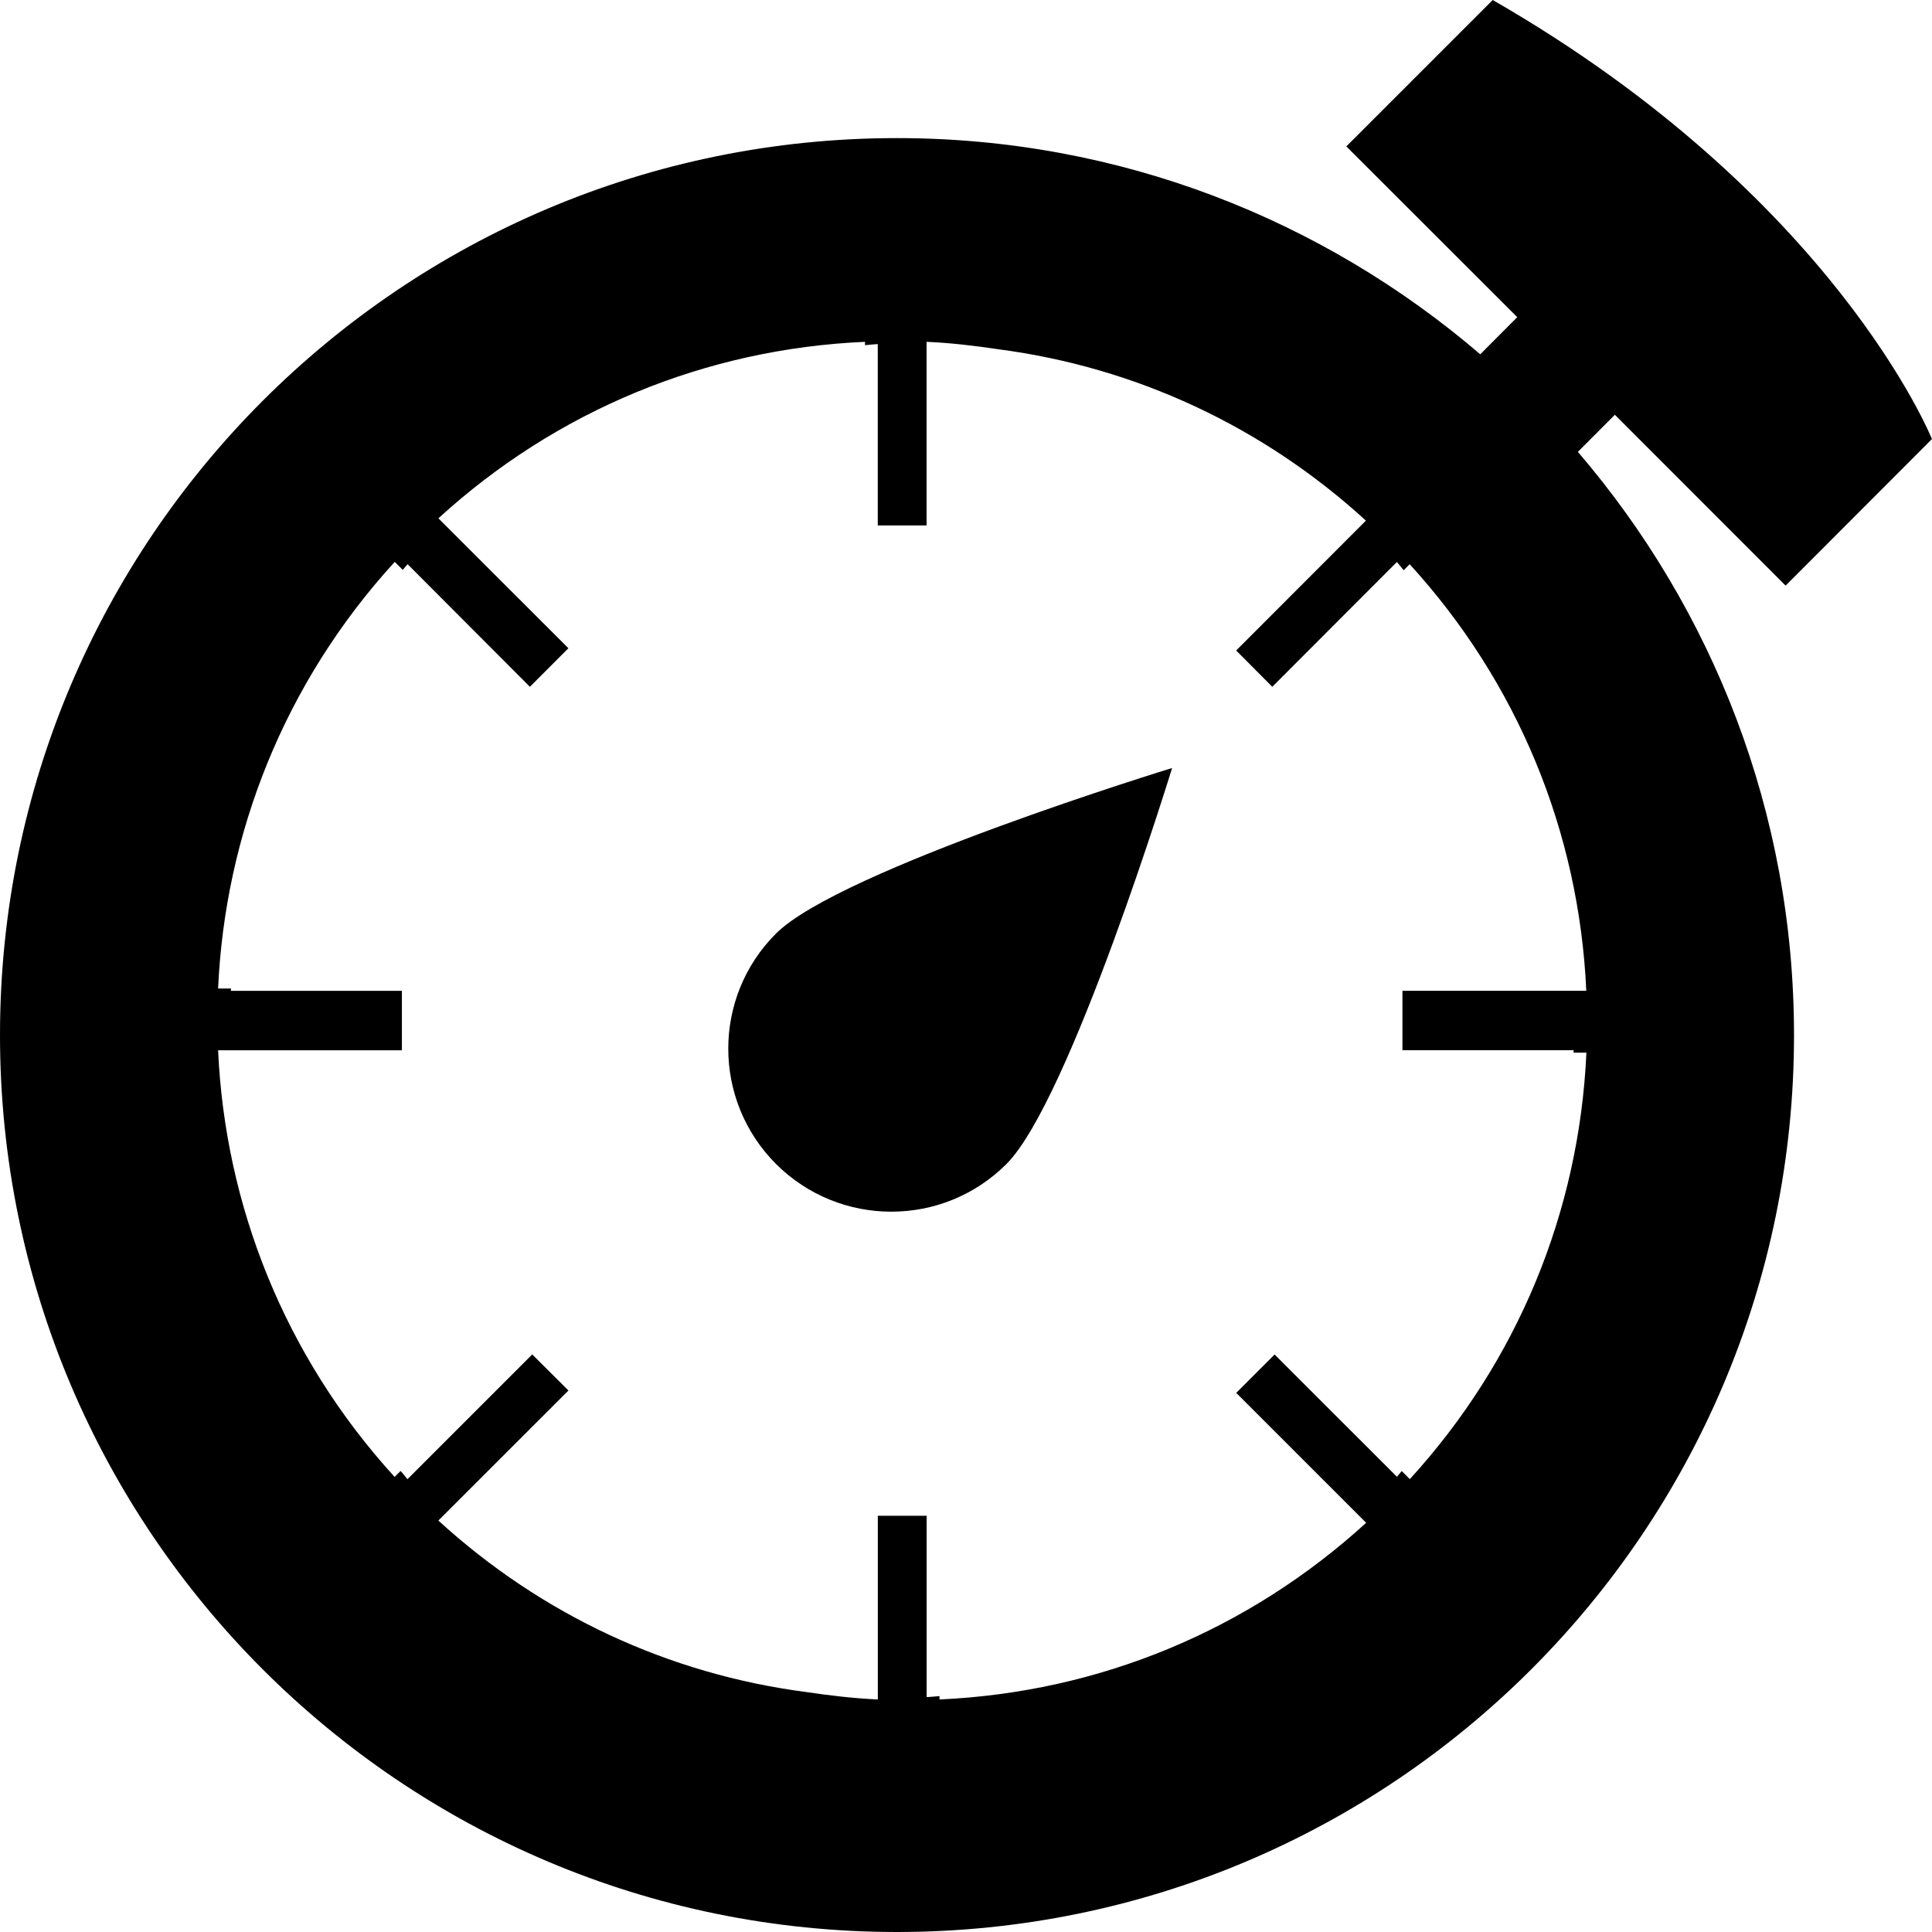 <?xml version="1.0" encoding="iso-8859-1"?>
<!-- Generator: Adobe Illustrator 16.0.0, SVG Export Plug-In . SVG Version: 6.00 Build 0)  -->
<!DOCTYPE svg PUBLIC "-//W3C//DTD SVG 1.1//EN" "http://www.w3.org/Graphics/SVG/1.1/DTD/svg11.dtd">
<svg version="1.1" id="Capa_1" xmlns="http://www.w3.org/2000/svg" xmlns:xlink="http://www.w3.org/1999/xlink" x="0px" y="0px"
	 width="33.324px" height="33.325px" viewBox="0 0 33.324 33.325" style="enable-background:new 0 0 33.324 33.325;"
	 xml:space="preserve">
<path d="M20.217,13.247c0,0-5.732,1.756-6.832,2.855c-1.098,1.096-1.098,2.875,0,3.975c1.1,1.097,2.879,1.097,3.975,0
	C18.459,18.978,20.217,13.247,20.217,13.247z"/>
<path d="M27.854,7.154l2.945,2.947l2.524-2.528c0,0-1.675-4.178-7.576-7.573l-2.525,2.525L26.17,5.47l0,0v0.001l-0.638,0.64
	c-2.707-2.32-6.216-3.729-10.062-3.729C6.926,2.383,0,9.308,0,17.854c0,8.544,6.926,15.47,15.471,15.47
	c8.547,0,15.473-6.926,15.473-15.47c0-3.847-1.41-7.355-3.728-10.06L27.854,7.154z M27.144,18.116
	c-0.003,0.011-0.003,0.025-0.003,0.041h0.222c-0.124,2.749-1.19,5.324-3.046,7.356l-0.139-0.14
	c-0.029,0.033-0.055,0.068-0.083,0.099l-2.11-2.109l-0.662,0.662l2.241,2.241c-2.034,1.856-4.606,2.924-7.359,3.047v-0.058
	c-0.075,0.006-0.145,0.014-0.222,0.018v-3.128h-0.842v3.168c-0.42-0.019-0.832-0.068-1.242-0.129
	c-2.363-0.309-4.557-1.329-6.338-2.957l2.244-2.243L9.18,23.362l-2.152,2.152c-0.041-0.048-0.075-0.097-0.119-0.142l-0.102,0.103
	c-1.909-2.091-2.926-4.705-3.045-7.359h3.17V17.09H3.982c0-0.012,0.002-0.027,0.002-0.04H3.762c0.119-2.654,1.136-5.269,3.047-7.359
	l0.138,0.139C6.977,9.797,7,9.763,7.03,9.731l2.11,2.115l0.664-0.665L7.562,8.94c2.031-1.857,4.609-2.924,7.358-3.044v0.058
	c0.071-0.006,0.146-0.016,0.22-0.019v3.128h0.842V5.896c0.42,0.018,0.834,0.068,1.243,0.129c2.365,0.31,4.558,1.331,6.335,2.955
	l-2.238,2.24l0.623,0.626l2.149-2.152c0.042,0.045,0.077,0.096,0.117,0.142l0.104-0.104c1.855,2.032,2.922,4.606,3.046,7.357h-3.171
	v1.025H27.144z"/>
<g>
</g>
<g>
</g>
<g>
</g>
<g>
</g>
<g>
</g>
<g>
</g>
<g>
</g>
<g>
</g>
<g>
</g>
<g>
</g>
<g>
</g>
<g>
</g>
<g>
</g>
<g>
</g>
<g>
</g>
</svg>

